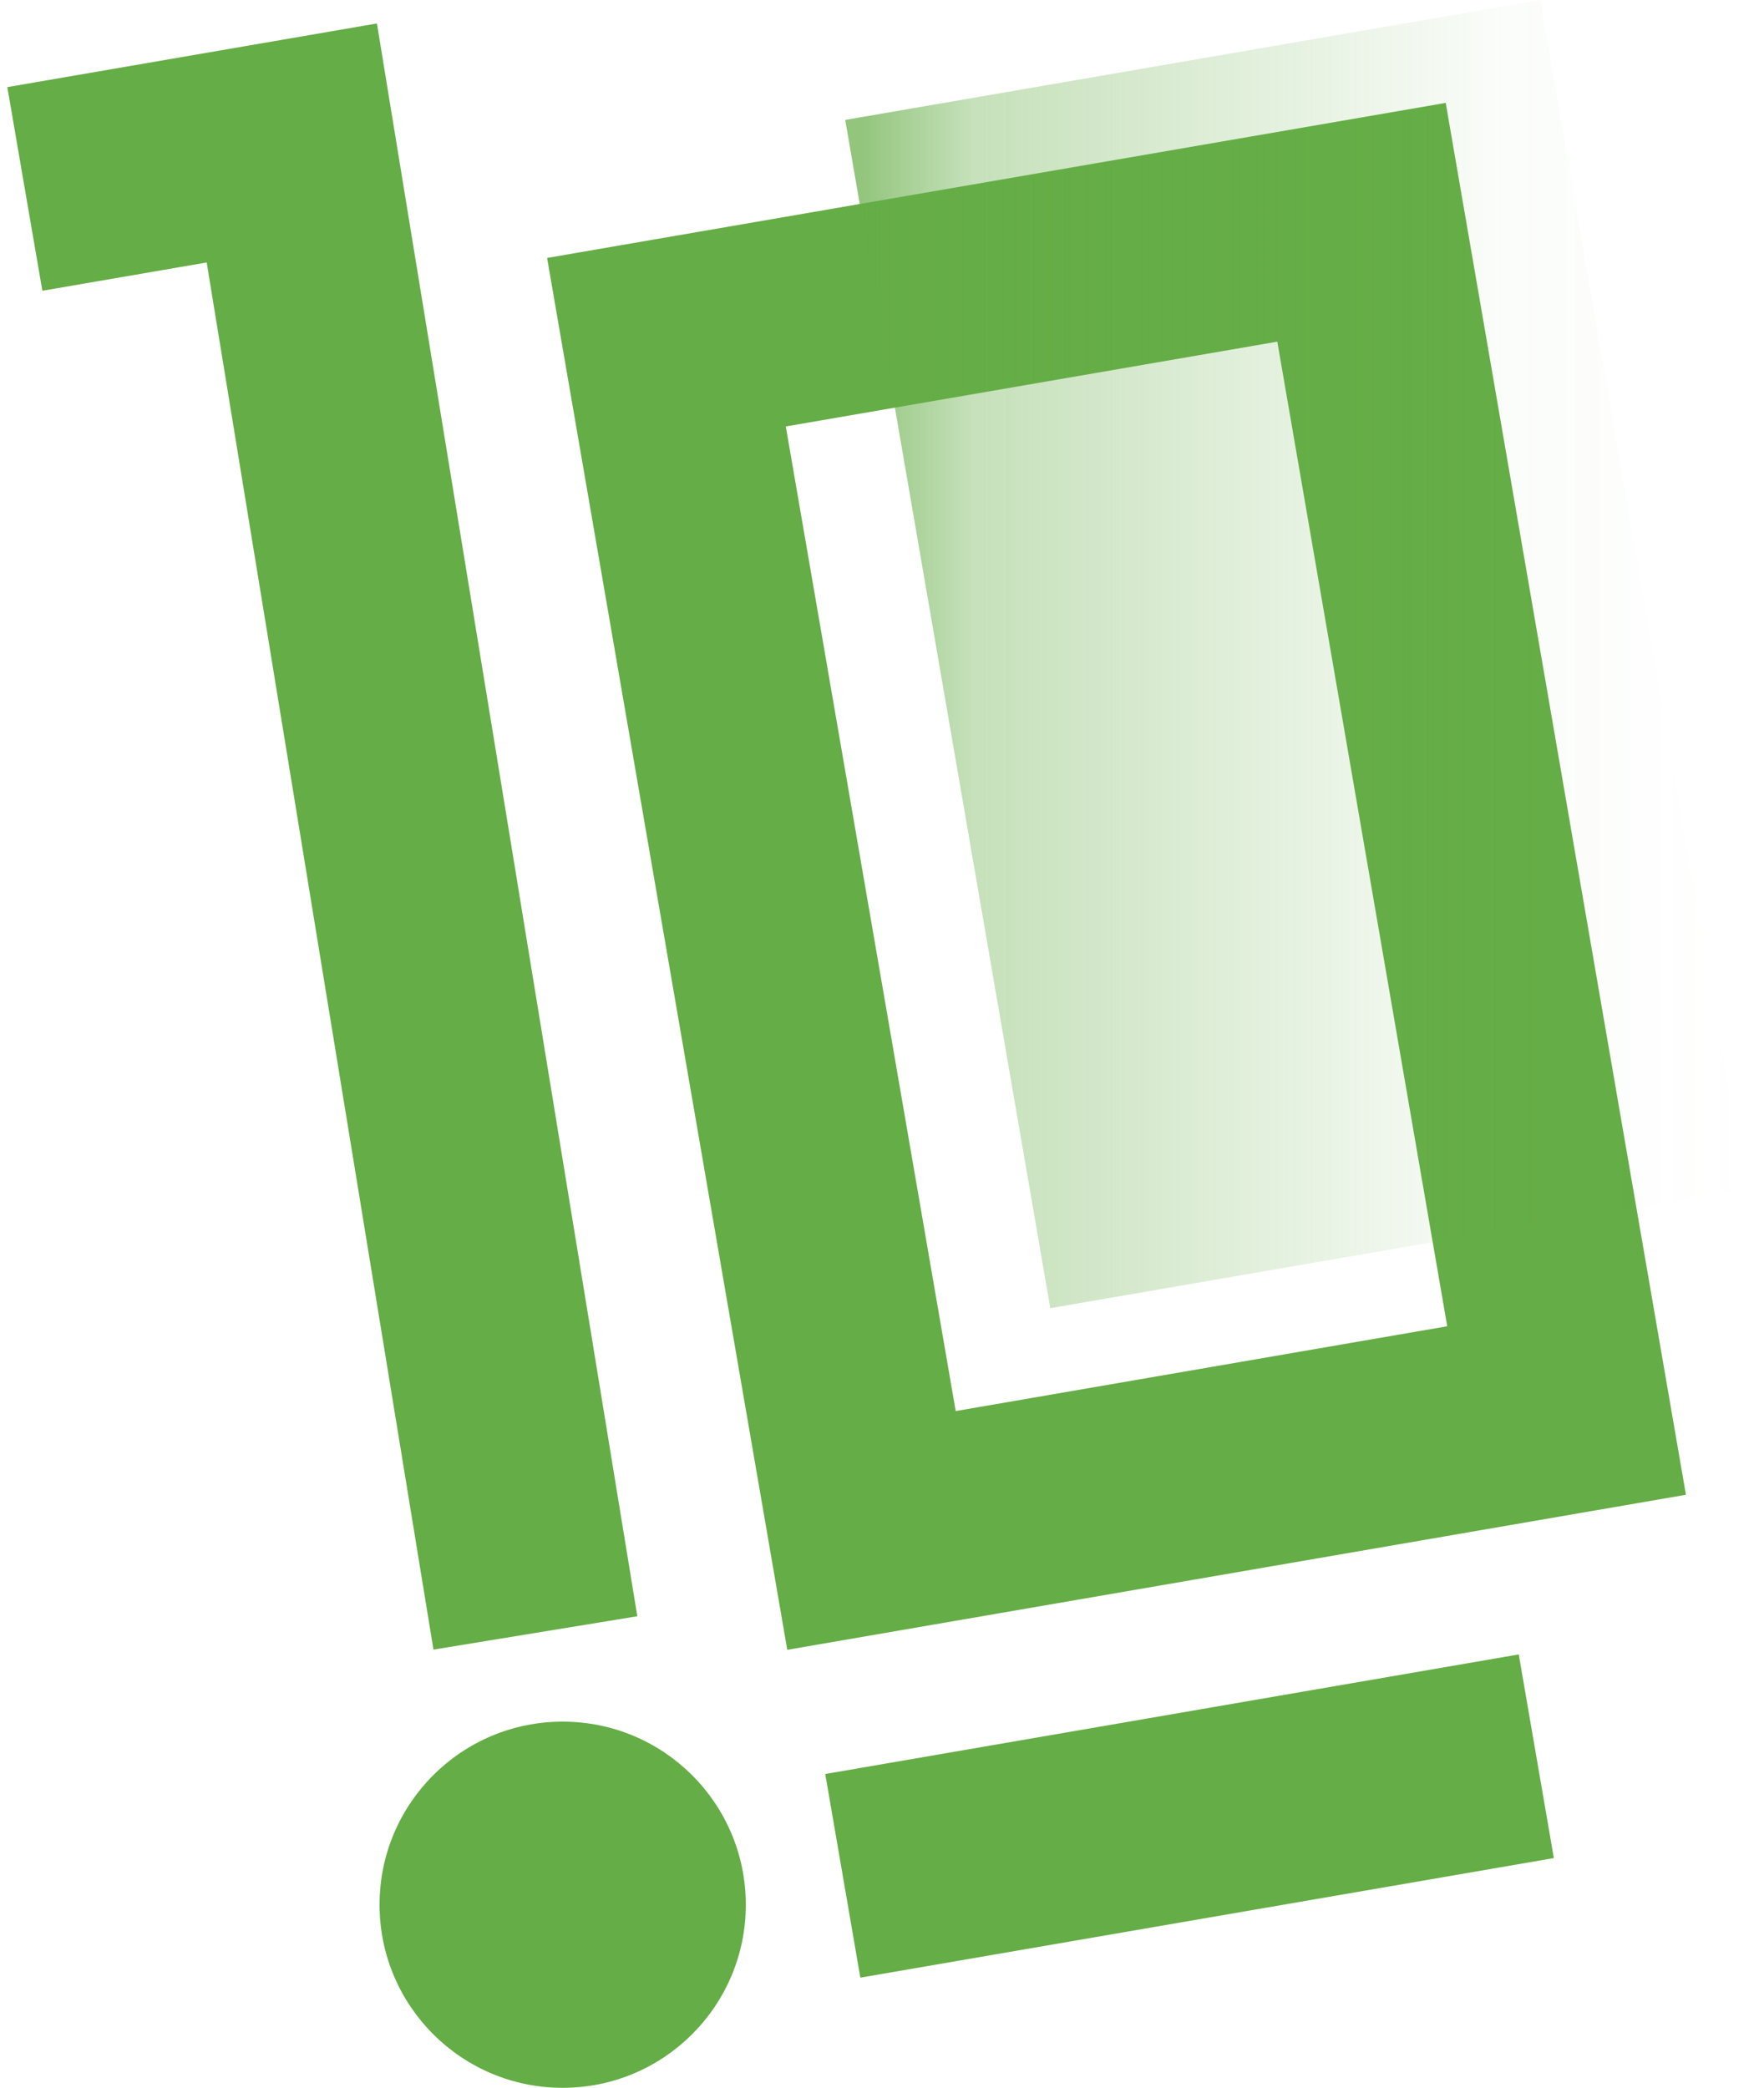<?xml version="1.0" encoding="UTF-8"?> <svg xmlns="http://www.w3.org/2000/svg" width="71" height="84" viewBox="0 0 71 84" fill="none"><path d="M54.8 8.943L26.824 13.768L35.077 61.575L63.054 56.75L54.8 8.943Z" stroke="#65AD46" stroke-width="8.314" stroke-miterlimit="10"></path><path d="M61.997 -5.95133e-05L34.02 4.825L42.274 52.632L70.251 47.807L61.997 -5.95133e-05Z" fill="url(#paint0_linear_706_1186)"></path><path d="M33.922 75.471L61.835 70.66" stroke="#65AD46" stroke-width="8.314" stroke-miterlimit="10"></path><path d="M1 7.602L11.745 5.752L21.549 65.698" stroke="#65AD46" stroke-width="8.314" stroke-miterlimit="10"></path><path d="M22.647 84C26.718 84 30.018 80.702 30.018 76.633C30.018 72.565 26.718 69.267 22.647 69.267C18.577 69.267 15.277 72.565 15.277 76.633C15.277 80.702 18.577 84 22.647 84Z" fill="#65AD46"></path><defs><linearGradient id="paint0_linear_706_1186" x1="34.017" y1="26.32" x2="70.249" y2="26.32" gradientUnits="userSpaceOnUse"><stop offset="0.02" stop-color="#65AD46" stop-opacity="0.7"></stop><stop offset="0.14" stop-color="#65AD46" stop-opacity="0.372"></stop><stop offset="0.73" stop-color="#65AD46" stop-opacity="0.029"></stop><stop offset="1" stop-color="#65AD46" stop-opacity="0"></stop></linearGradient></defs></svg> 